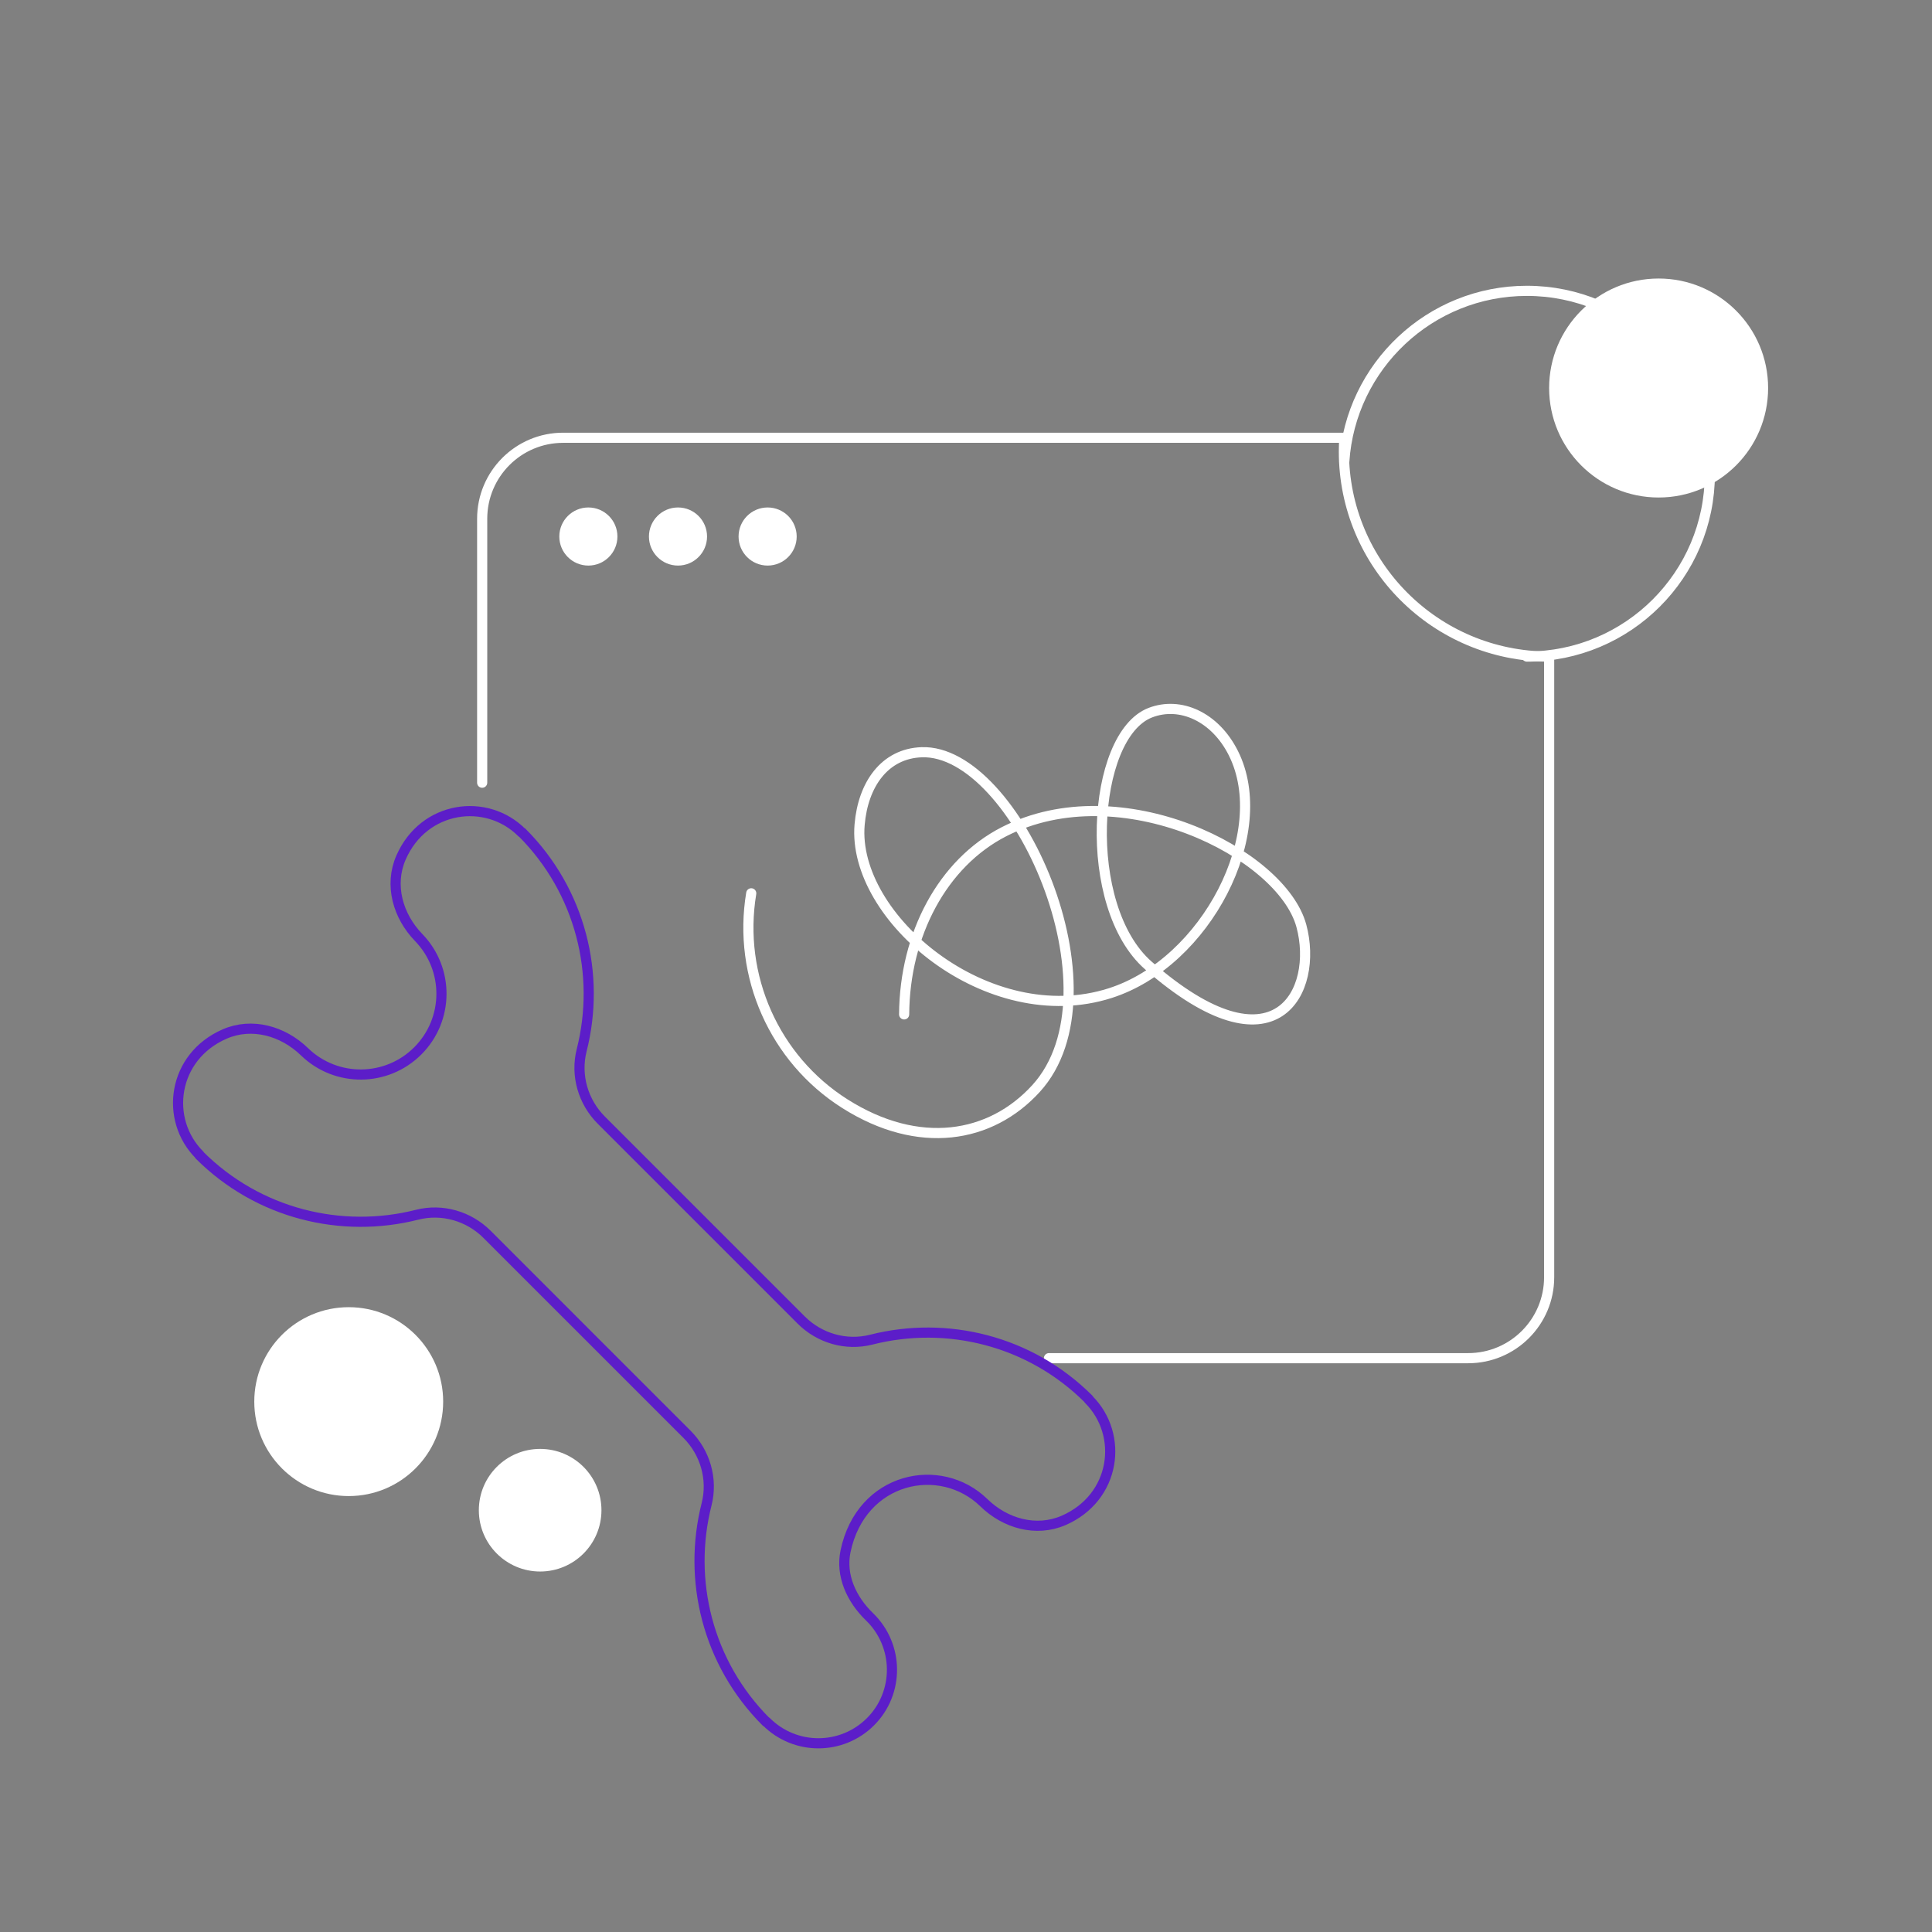 <svg width="381" height="381" viewBox="0 0 381 381" fill="none" xmlns="http://www.w3.org/2000/svg">
<rect x="0" y="0" width="381" height="381" fill="#808080" stroke="none"/>
<path d="M95.088 154.353V102.299C95.088 93.481 102.235 86.33 111.057 86.33H265.102C265.062 87.209 265.021 88.125 265.021 89.044C265.021 111.399 283.144 129.482 305.499 129.482V251.87C305.499 260.688 298.351 267.839 289.53 267.839H206.86" stroke="white" stroke-width="2" stroke-linecap="round" stroke-linejoin="round"/>
<path d="M116.028 111.534C119.193 111.534 121.758 108.969 121.758 105.804C121.758 102.64 119.193 100.075 116.028 100.075C112.864 100.075 110.299 102.64 110.299 105.804C110.299 108.969 112.864 111.534 116.028 111.534Z" fill="white"/>
<path d="M133.704 111.534C136.869 111.534 139.434 108.969 139.434 105.804C139.434 102.64 136.869 100.075 133.704 100.075C130.54 100.075 127.975 102.64 127.975 105.804C127.975 108.969 130.54 111.534 133.704 111.534Z" fill="white"/>
<path d="M151.38 111.534C154.544 111.534 157.11 108.969 157.11 105.804C157.11 102.64 154.544 100.075 151.38 100.075C148.216 100.075 145.65 102.64 145.65 105.804C145.65 108.969 148.216 111.534 151.38 111.534Z" fill="white"/>
<path d="M151.088 339.559C139.475 327.946 135.563 311.515 139.343 296.656C140.604 291.699 139.083 286.453 135.467 282.837L96.063 243.433C92.448 239.817 87.205 238.297 82.252 239.554C67.382 243.327 50.933 239.4 39.316 227.783L39.346 227.754C32.378 220.786 34.012 208.403 44.291 203.919C49.695 201.564 55.813 203.307 60.044 207.41C66.294 213.47 76.24 213.386 82.391 207.235C88.542 201.084 88.626 191.141 82.567 184.887C78.464 180.656 76.72 174.538 79.076 169.135C83.56 158.851 95.942 157.221 102.91 164.189L102.94 164.16C114.556 175.776 118.487 192.229 114.71 207.095C113.454 212.048 114.974 217.291 118.59 220.907L157.994 260.311C161.61 263.927 166.856 265.447 171.813 264.187C186.675 260.41 203.102 264.319 214.715 275.932L214.686 275.961C221.694 282.969 220.046 295.356 209.748 299.832C204.352 302.177 198.237 300.455 194.028 296.345C185.488 288.01 169.823 291.201 166.742 305.925C165.739 310.72 167.944 315.428 171.465 318.835C177.315 324.491 177.374 333.826 171.67 339.53C165.995 345.204 156.796 345.204 151.121 339.53" stroke="#5C1DC9" stroke-width="2" stroke-linecap="round" stroke-linejoin="round"/>
<path d="M301.108 129.481C321.033 129.481 337.189 113.362 337.189 93.437C337.189 73.511 321.033 57.355 301.108 57.355C281.999 57.355 266.345 72.229 265.1 91.015" stroke="white" stroke-width="2" stroke-linecap="round" stroke-linejoin="round"/>
<path d="M327.089 98.111C339.014 98.111 348.681 88.444 348.681 76.519C348.681 64.594 339.014 54.926 327.089 54.926C315.163 54.926 305.496 64.594 305.496 76.519C305.496 88.444 315.163 98.111 327.089 98.111Z" fill="white"/>
<path d="M68.77 295.033C79.056 295.033 87.395 286.695 87.395 276.408C87.395 266.122 79.056 257.783 68.77 257.783C58.483 257.783 50.145 266.122 50.145 276.408C50.145 286.695 58.483 295.033 68.77 295.033Z" fill="white"/>
<path d="M106.519 309.911C113.196 309.911 118.609 304.498 118.609 297.821C118.609 291.144 113.196 285.732 106.519 285.732C99.842 285.732 94.43 291.144 94.43 297.821C94.43 304.498 99.842 309.911 106.519 309.911Z" fill="white"/>
<path d="M178.301 200.043C178.396 184.265 185.907 170.204 197.989 164.02C220.933 152.275 252.746 168.211 256.637 182.587C260.084 195.332 251.717 212.47 226.472 190.405C213.185 178.791 215.159 145.062 226.846 140.545C232.729 138.27 239.609 141.314 243.225 148.52C251.087 164.182 237.895 189.793 218.933 195.852C194.908 203.527 167.952 180.968 169.52 162.625C170.198 154.682 174.462 148.605 181.756 148.344C200.337 147.685 221.669 195.577 204.33 214.642C195.384 224.479 181.192 226.904 166.578 217.631C152.723 208.839 145.433 192.46 148.147 176.165" stroke="white" stroke-width="2" stroke-linecap="round" stroke-linejoin="round"/>
</svg>
